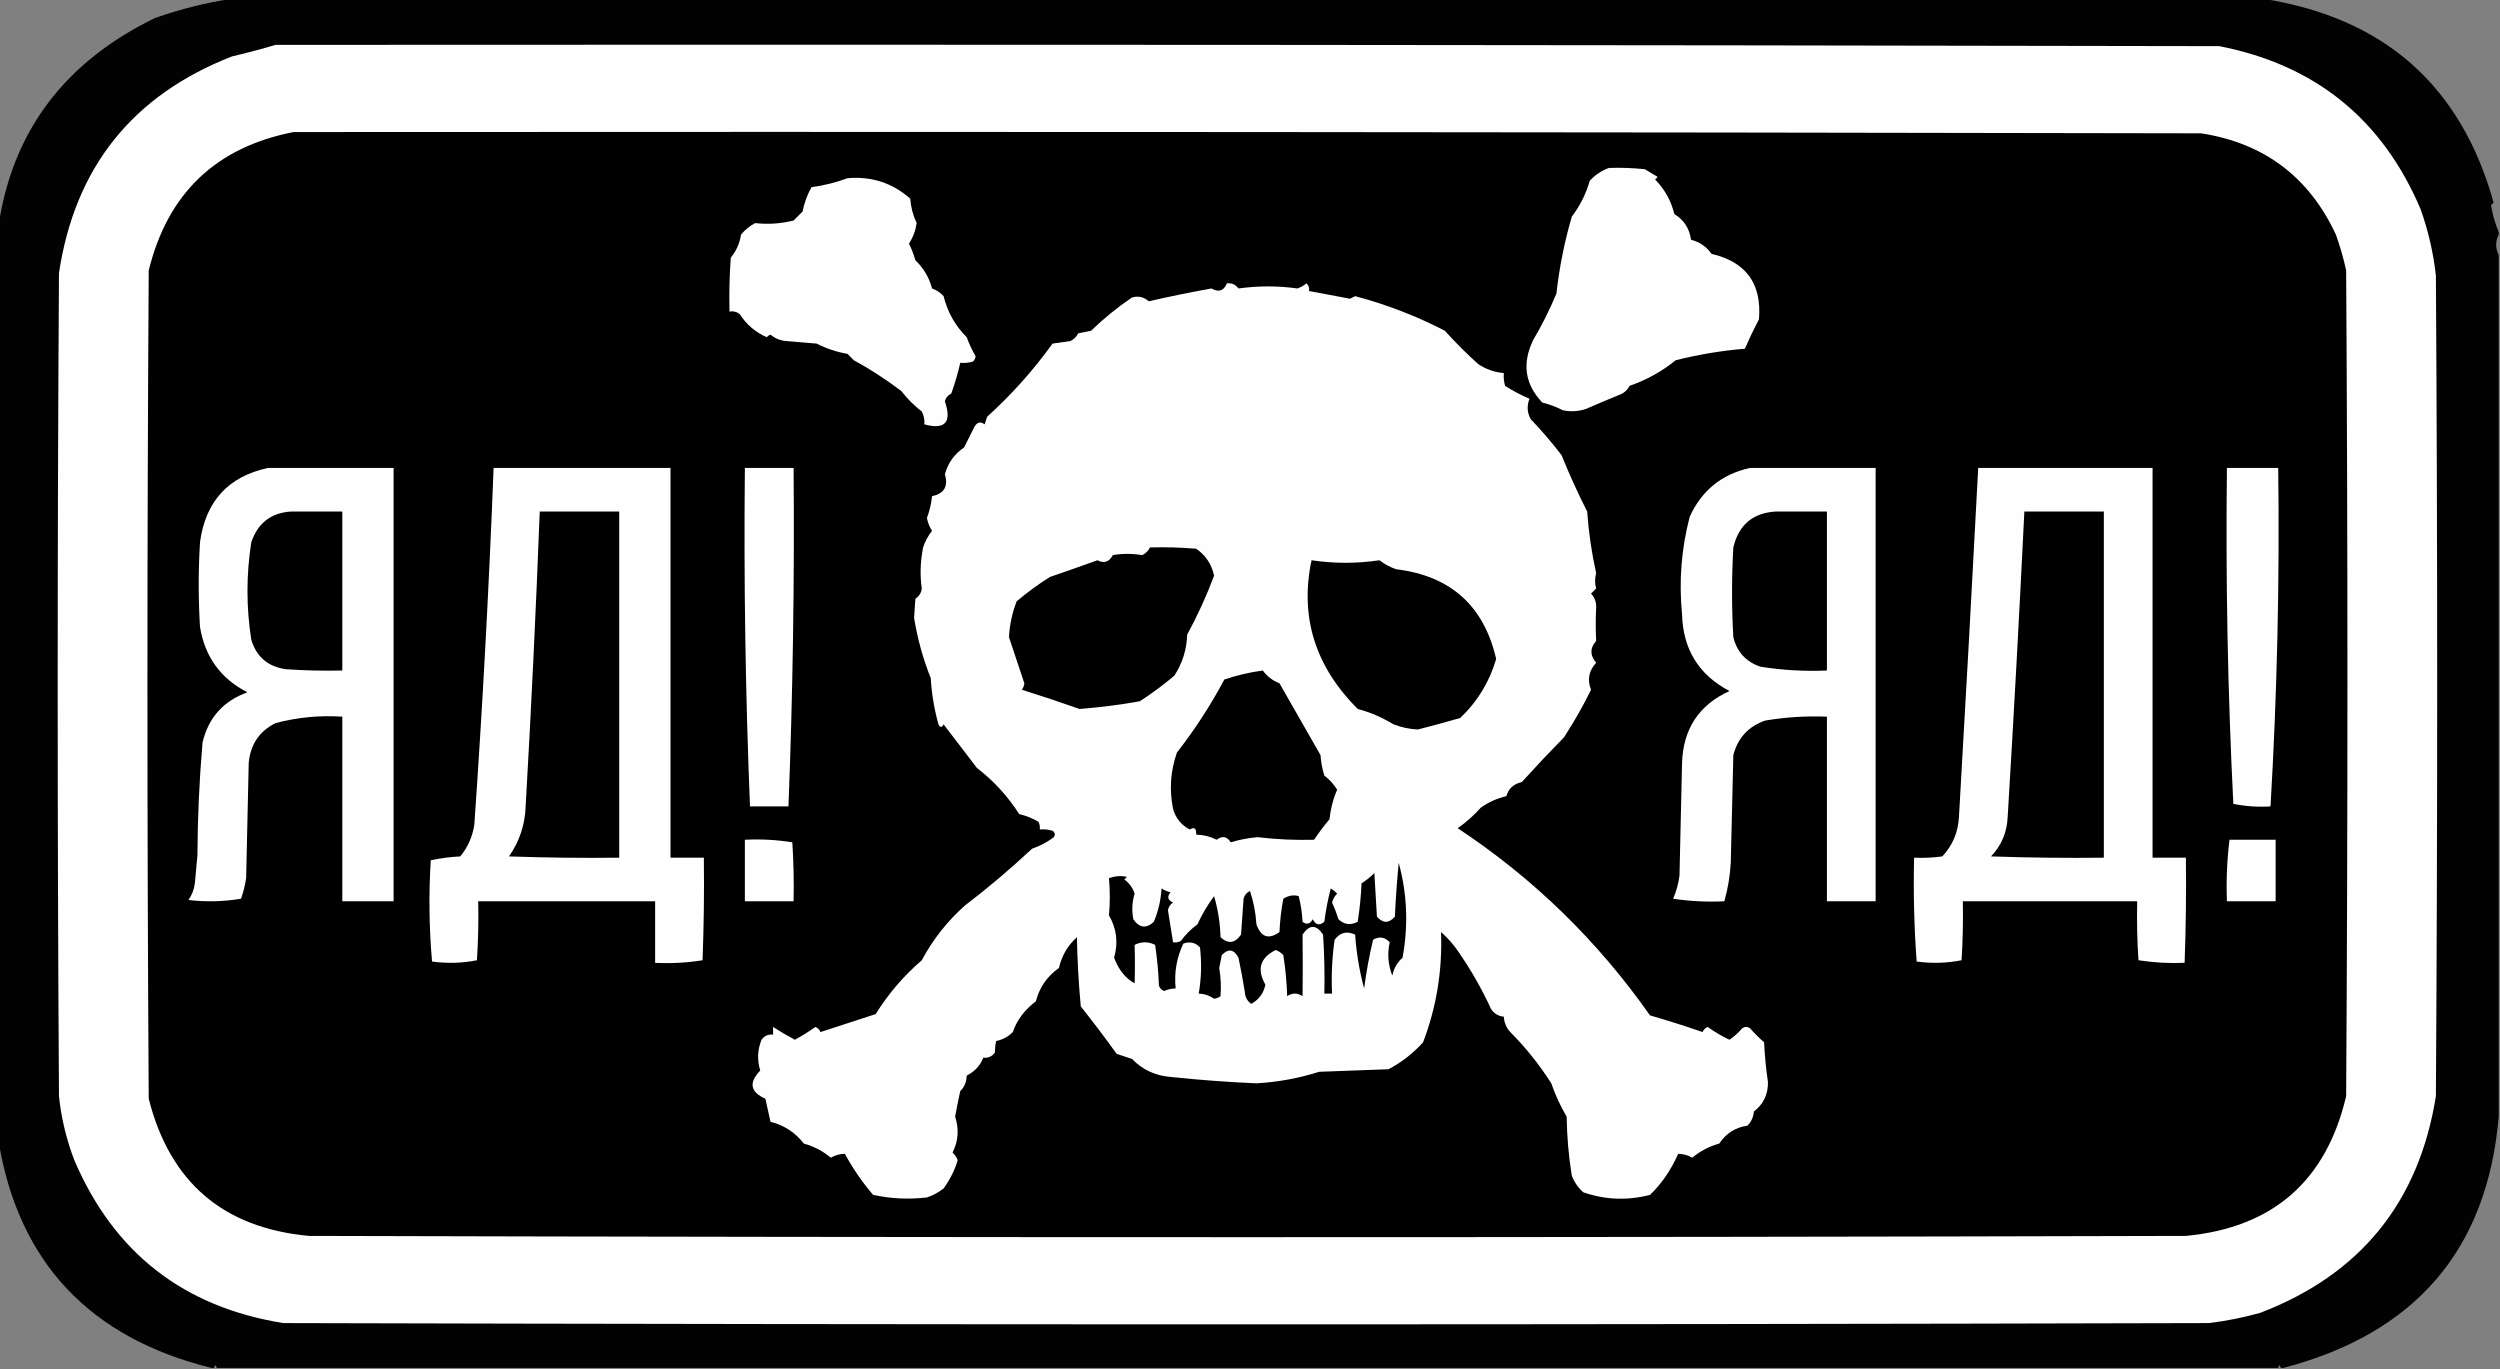 <?xml version="1.0" encoding="UTF-8"?>
<!DOCTYPE svg PUBLIC "-//W3C//DTD SVG 1.1//EN" "http://www.w3.org/Graphics/SVG/1.1/DTD/svg11.dtd">
<svg xmlns="http://www.w3.org/2000/svg" version="1.1" width="975px" height="534px" style="shape-rendering:geometricPrecision; text-rendering:geometricPrecision; image-rendering:optimizeQuality; fill-rule:evenodd; clip-rule:evenodd" xmlns:xlink="http://www.w3.org/1999/xlink">
<rect width="100%" height="100%" fill="#808080" stroke="none"/>
<g><path style="opacity:1" fill="#020202" d="M 90.5,-0.5 C 354.5,-0.5 618.5,-0.5 882.5,-0.5C 929.823,6.912 959.823,33.412 972.5,79C 972.167,79.333 971.833,79.667 971.5,80C 972.089,83.704 973.089,87.204 974.5,90.5C 974.5,90.833 974.5,91.167 974.5,91.5C 973.167,94.167 973.167,96.833 974.5,99.5C 974.5,211.5 974.5,323.5 974.5,435.5C 970.079,487.323 942.079,519.99 890.5,533.5C 890.167,533.5 889.833,533.5 889.5,533.5C 889.167,532.167 888.833,532.167 888.5,533.5C 620.5,533.5 352.5,533.5 84.5,533.5C 84.167,532.167 83.833,532.167 83.5,533.5C 83.167,533.5 82.833,533.5 82.5,533.5C 35.071,521.766 7.405,492.432 -0.5,445.5C -0.5,326.167 -0.5,206.833 -0.5,87.5C 5.093,50.867 25.426,24.034 60.5,7C 70.399,3.525 80.399,1.025 90.5,-0.5 Z"/></g>
<g><path style="opacity:1" fill="#fefefe" d="M 107.5,17.5 C 360.167,17.333 612.834,17.5 865.5,18C 902.915,25.287 929.082,46.454 944,81.5C 947.019,89.926 949.019,98.593 950,107.5C 950.667,214.167 950.667,320.833 950,427.5C 943.406,468.867 920.572,497.033 881.5,512C 874.935,513.846 868.269,515.18 861.5,516C 611.167,516.667 360.833,516.667 110.5,516C 71.626,509.786 44.459,488.619 29,452.5C 25.899,444.431 23.899,436.098 23,427.5C 22.333,320.5 22.333,213.5 23,106.5C 29.186,65.293 51.685,37.126 90.5,22C 96.332,20.627 101.998,19.127 107.5,17.5 Z"/></g>
<g><path style="opacity:1" fill="#000000" d="M 114.5,51.5 C 362.5,51.333 610.5,51.5 858.5,52C 883.021,55.843 900.521,69.01 911,91.5C 912.644,96.077 913.978,100.744 915,105.5C 915.667,212.833 915.667,320.167 915,427.5C 907.221,460.611 886.388,478.778 852.5,482C 608.5,482.667 364.5,482.667 120.5,482C 87.087,478.924 66.254,461.091 58,428.5C 57.333,320.833 57.333,213.167 58,105.5C 65.379,75.413 84.213,57.413 114.5,51.5 Z"/></g>
<g><path style="opacity:1" fill="#fefefe" d="M 627.5,65.5 C 632.179,65.334 636.845,65.501 641.5,66C 643.167,67 644.833,68 646.5,69C 646.167,69.333 645.833,69.667 645.5,70C 649.244,73.811 651.744,78.311 653,83.5C 656.709,85.733 658.875,89.066 659.5,93.5C 662.853,94.356 665.519,96.189 667.5,99C 680.982,102.154 687.148,110.654 686,124.5C 684.001,128.329 682.167,132.162 680.5,136C 671.379,136.765 662.379,138.265 653.5,140.5C 648.223,144.813 642.223,148.146 635.5,150.5C 634.636,152.197 633.303,153.363 631.5,154C 627.155,155.771 622.822,157.605 618.5,159.5C 615.536,160.472 612.536,160.638 609.5,160C 606.994,158.701 604.327,157.701 601.5,157C 594.675,149.833 593.508,141.667 598,132.5C 601.405,126.745 604.405,120.745 607,114.5C 608.141,104.319 610.141,94.319 613,84.5C 616.198,80.292 618.531,75.625 620,70.5C 622.175,68.175 624.675,66.508 627.5,65.5 Z"/></g>
<g><path style="opacity:1" fill="#fefefe" d="M 330.5,69.5 C 339.948,68.69 348.114,71.357 355,77.5C 355.253,80.882 356.086,84.049 357.5,87C 357.089,89.903 356.089,92.569 354.5,95C 355.525,97.072 356.358,99.238 357,101.5C 360.19,104.545 362.357,108.212 363.5,112.5C 365.258,113.128 366.758,114.128 368,115.5C 369.54,121.731 372.54,127.064 377,131.5C 377.981,134.12 379.147,136.62 380.5,139C 380.355,139.772 380.022,140.439 379.5,141C 377.866,141.494 376.199,141.66 374.5,141.5C 373.57,145.586 372.403,149.586 371,153.5C 369.701,154.09 368.868,155.09 368.5,156.5C 371.299,164.695 368.633,167.695 360.5,165.5C 360.643,163.738 360.309,162.071 359.5,160.5C 356.5,158.167 353.833,155.5 351.5,152.5C 345.297,147.816 339.13,143.816 333,140.5C 332.167,139.667 331.333,138.833 330.5,138C 326.284,137.28 322.284,135.947 318.5,134C 314.5,133.667 310.5,133.333 306.5,133C 304.22,132.788 302.22,131.955 300.5,130.5C 299.914,130.709 299.414,131.043 299,131.5C 294.577,129.544 291.077,126.544 288.5,122.5C 287.311,121.571 285.978,121.238 284.5,121.5C 284.334,114.492 284.5,107.492 285,100.5C 287.146,97.874 288.479,94.874 289,91.5C 290.543,89.622 292.376,88.122 294.5,87C 299.487,87.579 304.487,87.246 309.5,86C 310.667,84.833 311.833,83.667 313,82.5C 313.674,79.078 314.84,75.911 316.5,73C 321.44,72.317 326.107,71.15 330.5,69.5 Z"/></g>
<g><path style="opacity:1" fill="#fefefe" d="M 478.5,110.5 C 480.39,110.297 481.89,110.963 483,112.5C 490.754,111.427 498.42,111.427 506,112.5C 507.285,112.05 508.452,111.383 509.5,110.5C 510.386,111.325 510.719,112.325 510.5,113.5C 515.808,114.479 521.142,115.479 526.5,116.5C 527.167,116.167 527.833,115.833 528.5,115.5C 540.678,118.725 552.345,123.225 563.5,129C 567.597,133.553 571.93,137.886 576.5,142C 579.531,144.015 582.864,145.181 586.5,145.5C 586.34,147.199 586.506,148.866 587,150.5C 590.102,152.471 593.269,154.138 596.5,155.5C 595.419,158.332 595.585,160.998 597,163.5C 601.275,167.961 605.275,172.628 609,177.5C 612.037,185.005 615.37,192.339 619,199.5C 619.58,207.68 620.747,215.68 622.5,223.5C 621.956,225.674 621.956,227.674 622.5,229.5C 621.833,230.167 621.167,230.833 620.5,231.5C 621.937,233.021 622.604,234.855 622.5,237C 622.28,241.34 622.28,245.674 622.5,250C 620.032,252.716 620.032,255.549 622.5,258.5C 619.619,261.625 618.952,265.125 620.5,269C 617.446,275.257 613.946,281.424 610,287.5C 604.384,293.238 598.884,299.071 593.5,305C 590.289,305.732 588.289,307.566 587.5,310.5C 583.828,311.361 580.495,312.861 577.5,315C 574.797,318.038 571.797,320.705 568.5,323C 598.049,342.548 623.049,366.881 643.5,396C 650.397,397.995 657.23,400.161 664,402.5C 664.388,401.572 665.055,400.905 666,400.5C 668.683,402.447 671.516,404.114 674.5,405.5C 676.377,404.197 678.043,402.697 679.5,401C 680.5,400.333 681.5,400.333 682.5,401C 684.194,402.939 686.027,404.772 688,406.5C 688.241,411.705 688.741,416.872 689.5,422C 689.574,426.804 687.74,430.638 684,433.5C 683.837,435.676 683.004,437.509 681.5,439C 676.812,439.681 673.145,442.015 670.5,446C 666.569,447.083 663.069,448.916 660,451.5C 658.202,450.496 656.368,449.996 654.5,450C 651.629,456.426 647.963,461.759 643.5,466C 634.691,468.285 626.024,467.952 617.5,465C 615.457,463.189 613.957,461.022 613,458.5C 611.769,450.911 611.103,443.244 611,435.5C 608.551,431.359 606.551,427.026 605,422.5C 600.327,415.176 594.994,408.51 589,402.5C 587.441,400.783 586.608,398.783 586.5,396.5C 584.394,396.321 582.728,395.321 581.5,393.5C 577.977,385.808 573.81,378.475 569,371.5C 567.039,368.537 564.706,365.871 562,363.5C 562.569,378.434 560.236,392.767 555,406.5C 551.059,410.868 546.559,414.368 541.5,417C 532.5,417.333 523.5,417.667 514.5,418C 506.523,420.524 498.356,422.024 490,422.5C 478.799,422.014 467.632,421.181 456.5,420C 450.541,419.518 445.541,417.185 441.5,413C 439.5,412.333 437.5,411.667 435.5,411C 430.983,404.725 426.316,398.558 421.5,392.5C 420.668,383.518 420.168,374.518 420,365.5C 416.394,368.769 414.061,372.769 413,377.5C 408.369,380.782 405.369,385.116 404,390.5C 399.579,393.855 396.579,397.855 395,402.5C 393.2,404.317 391.034,405.484 388.5,406C 388.201,407.32 388.034,408.82 388,410.5C 386.89,412.037 385.39,412.703 383.5,412.5C 382.263,415.598 380.097,417.931 377,419.5C 376.964,421.941 376.131,423.941 374.5,425.5C 373.76,428.836 373.094,432.17 372.5,435.5C 374.086,440.374 373.753,445.041 371.5,449.5C 372.415,450.328 373.081,451.328 373.5,452.5C 372.406,456.247 370.572,459.914 368,463.5C 366.068,465.038 363.901,466.205 361.5,467C 354.433,467.839 347.433,467.506 340.5,466C 336.294,461.074 332.627,455.74 329.5,450C 327.632,449.996 325.798,450.496 324,451.5C 320.931,448.916 317.431,447.083 313.5,446C 310.113,441.645 305.78,438.812 300.5,437.5C 299.833,434.5 299.167,431.5 298.5,428.5C 292.604,425.901 291.937,422.235 296.5,417.5C 295.227,413.459 295.393,409.459 297,405.5C 298.11,403.963 299.61,403.297 301.5,403.5C 301.5,402.5 301.5,401.5 301.5,400.5C 304.178,402.247 307.012,403.913 310,405.5C 312.754,404.02 315.421,402.354 318,400.5C 318.945,400.905 319.612,401.572 320,402.5C 327.151,400.169 334.318,397.835 341.5,395.5C 346.473,387.534 352.473,380.534 359.5,374.5C 363.88,366.29 369.547,359.123 376.5,353C 385.12,346.443 393.787,339.11 402.5,331C 405.56,329.942 408.394,328.442 411,326.5C 411.617,325.551 411.451,324.718 410.5,324C 408.866,323.506 407.199,323.34 405.5,323.5C 405.649,322.448 405.483,321.448 405,320.5C 402.667,319.123 400.167,318.123 397.5,317.5C 393.017,310.515 387.517,304.515 381,299.5C 376.686,293.848 372.352,288.181 368,282.5C 367.333,283.833 366.667,283.833 366,282.5C 364.352,276.614 363.352,270.614 363,264.5C 359.985,256.945 357.819,249.112 356.5,241C 356.667,238.5 356.833,236 357,233.5C 358.464,232.541 359.297,231.208 359.5,229.5C 358.75,224.489 358.917,219.156 360,213.5C 360.79,211.132 361.956,208.966 363.5,207C 362.493,205.48 361.827,203.813 361.5,202C 362.545,199.23 363.212,196.397 363.5,193.5C 368.223,192.518 369.889,189.684 368.5,185C 369.709,180.546 372.209,177.046 376,174.5C 377.333,171.833 378.667,169.167 380,166.5C 381.079,164.606 382.413,164.273 384,165.5C 384.333,164.5 384.667,163.5 385,162.5C 394.437,153.986 402.937,144.486 410.5,134C 412.833,133.667 415.167,133.333 417.5,133C 418.833,132.333 419.833,131.333 420.5,130C 422.167,129.667 423.833,129.333 425.5,129C 430.469,124.187 435.802,119.854 441.5,116C 443.938,115.318 446.105,115.818 448,117.5C 456.077,115.651 464.244,113.984 472.5,112.5C 475.258,114.121 477.258,113.455 478.5,110.5 Z"/></g>
<g><path style="opacity:1" fill="#fefefe" d="M 104.5,182.5 C 120.833,182.5 137.167,182.5 153.5,182.5C 153.5,238.833 153.5,295.167 153.5,351.5C 146.833,351.5 140.167,351.5 133.5,351.5C 133.5,327.5 133.5,303.5 133.5,279.5C 124.669,278.92 116.002,279.753 107.5,282C 101.17,285.136 97.67,290.303 97,297.5C 96.667,312.5 96.333,327.5 96,342.5C 95.587,345.232 94.92,347.899 94,350.5C 87.248,351.645 80.414,351.811 73.5,351C 74.863,349.055 75.697,346.888 76,344.5C 76.333,340.833 76.667,337.167 77,333.5C 77.067,318.779 77.734,304.112 79,289.5C 81.333,279.835 87.166,273.335 96.5,270C 86.073,264.667 79.907,256.167 78,244.5C 77.333,233.5 77.333,222.5 78,211.5C 80.154,195.52 88.987,185.854 104.5,182.5 Z"/></g>
<g><path style="opacity:1" fill="#fefffe" d="M 192.5,182.5 C 215.5,182.5 238.5,182.5 261.5,182.5C 261.5,233.167 261.5,283.833 261.5,334.5C 265.833,334.5 270.167,334.5 274.5,334.5C 274.667,347.837 274.5,361.171 274,374.5C 267.924,375.476 261.758,375.81 255.5,375.5C 255.5,367.5 255.5,359.5 255.5,351.5C 232.5,351.5 209.5,351.5 186.5,351.5C 186.666,359.174 186.5,366.841 186,374.5C 180.25,375.641 174.416,375.807 168.5,375C 167.345,361.909 167.178,348.742 168,335.5C 171.745,334.703 175.579,334.203 179.5,334C 182.49,330.372 184.323,326.205 185,321.5C 188.217,275.208 190.717,228.875 192.5,182.5 Z"/></g>
<g><path style="opacity:1" fill="#fefffe" d="M 290.5,182.5 C 296.833,182.5 303.167,182.5 309.5,182.5C 309.877,226.52 309.21,270.52 307.5,314.5C 302.5,314.5 297.5,314.5 292.5,314.5C 290.722,270.524 290.056,226.524 290.5,182.5 Z"/></g>
<g><path style="opacity:1" fill="#fefefe" d="M 682.5,182.5 C 698.833,182.5 715.167,182.5 731.5,182.5C 731.5,238.833 731.5,295.167 731.5,351.5C 725.167,351.5 718.833,351.5 712.5,351.5C 712.5,327.5 712.5,303.5 712.5,279.5C 704.439,279.179 696.439,279.679 688.5,281C 681.903,283.263 677.736,287.763 676,294.5C 675.667,308.5 675.333,322.5 675,336.5C 674.711,341.614 673.877,346.614 672.5,351.5C 665.8,351.83 659.134,351.497 652.5,350.5C 653.775,347.627 654.608,344.627 655,341.5C 655.333,326.833 655.667,312.167 656,297.5C 656.446,284.248 662.613,274.914 674.5,269.5C 662.508,263.198 656.341,253.198 656,239.5C 654.73,226.629 655.73,213.962 659,201.5C 663.687,191.244 671.52,184.911 682.5,182.5 Z"/></g>
<g><path style="opacity:1" fill="#fefefe" d="M 771.5,182.5 C 794.167,182.5 816.833,182.5 839.5,182.5C 839.5,233.167 839.5,283.833 839.5,334.5C 843.833,334.5 848.167,334.5 852.5,334.5C 852.667,348.171 852.5,361.837 852,375.5C 846.121,375.766 840.121,375.433 834,374.5C 833.5,366.841 833.334,359.174 833.5,351.5C 810.833,351.5 788.167,351.5 765.5,351.5C 765.666,359.174 765.5,366.841 765,374.5C 759.25,375.641 753.416,375.807 747.5,375C 746.51,361.579 746.177,348.079 746.5,334.5C 750.182,334.665 753.848,334.499 757.5,334C 761.547,329.673 763.714,324.507 764,318.5C 766.633,273.169 769.133,227.836 771.5,182.5 Z"/></g>
<g><path style="opacity:1" fill="#fefefe" d="M 868.5,182.5 C 875.167,182.5 881.833,182.5 888.5,182.5C 889.08,226.545 888.08,270.545 885.5,314.5C 880.57,314.803 875.737,314.469 871,313.5C 868.815,269.862 867.982,226.195 868.5,182.5 Z"/></g>
<g><path style="opacity:1" fill="#000000" d="M 113.5,199.5 C 120.167,199.5 126.833,199.5 133.5,199.5C 133.5,220.167 133.5,240.833 133.5,261.5C 126.159,261.666 118.826,261.5 111.5,261C 104.518,260.014 100.018,256.181 98,249.5C 96.022,236.842 96.022,224.175 98,211.5C 100.542,203.992 105.708,199.992 113.5,199.5 Z"/></g>
<g><path style="opacity:1" fill="#000000" d="M 210.5,199.5 C 220.833,199.5 231.167,199.5 241.5,199.5C 241.5,244.5 241.5,289.5 241.5,334.5C 227.163,334.667 212.829,334.5 198.5,334C 202.581,328.191 204.748,321.691 205,314.5C 207.199,276.181 209.033,237.848 210.5,199.5 Z"/></g>
<g><path style="opacity:1" fill="#000000" d="M 692.5,199.5 C 699.167,199.5 705.833,199.5 712.5,199.5C 712.5,220.167 712.5,240.833 712.5,261.5C 703.765,261.876 695.098,261.376 686.5,260C 680.902,258.069 677.402,254.236 676,248.5C 675.333,236.833 675.333,225.167 676,213.5C 678.084,204.72 683.584,200.053 692.5,199.5 Z"/></g>
<g><path style="opacity:1" fill="#000000" d="M 789.5,199.5 C 799.833,199.5 810.167,199.5 820.5,199.5C 820.5,244.5 820.5,289.5 820.5,334.5C 805.83,334.667 791.163,334.5 776.5,334C 780.607,329.686 782.774,324.52 783,318.5C 785.399,278.843 787.566,239.177 789.5,199.5 Z"/></g>
<g><path style="opacity:1" fill="#000000" d="M 448.5,213.5 C 454.509,213.334 460.509,213.501 466.5,214C 470.182,216.511 472.515,220.011 473.5,224.5C 470.516,232.463 467.016,240.129 463,247.5C 462.812,253.332 461.146,258.666 458,263.5C 453.693,267.146 449.193,270.479 444.5,273.5C 437.043,274.851 429.21,275.851 421,276.5C 413.533,273.847 406.033,271.347 398.5,269C 399.059,268.275 399.392,267.442 399.5,266.5C 397.483,260.491 395.483,254.491 393.5,248.5C 393.764,243.634 394.764,238.967 396.5,234.5C 400.554,231.071 404.888,227.904 409.5,225C 415.785,222.848 421.951,220.681 428,218.5C 430.584,219.861 432.584,219.195 434,216.5C 437.659,215.846 441.492,215.846 445.5,216.5C 446.855,215.812 447.855,214.812 448.5,213.5 Z"/></g>
<g><path style="opacity:1" fill="#000000" d="M 511.5,218.5 C 520.333,219.82 529.167,219.82 538,218.5C 539.95,220.029 542.117,221.196 544.5,222C 565.753,224.591 578.753,236.257 583.5,257C 580.888,265.939 576.222,273.606 569.5,280C 564.022,281.598 558.522,283.098 553,284.5C 549.725,284.353 546.559,283.686 543.5,282.5C 538.859,279.709 534.193,277.709 529.5,276.5C 512.863,259.838 506.863,240.505 511.5,218.5 Z"/></g>
<g><path style="opacity:1" fill="#000000" d="M 492.5,261.5 C 494.107,263.74 496.273,265.406 499,266.5C 504.381,275.863 509.714,285.196 515,294.5C 515.182,297.226 515.682,299.893 516.5,302.5C 518.507,304.008 520.174,305.842 521.5,308C 519.935,311.555 518.935,315.388 518.5,319.5C 516.319,322.097 514.319,324.764 512.5,327.5C 505.214,327.709 497.881,327.376 490.5,326.5C 486.89,326.795 483.39,327.462 480,328.5C 478.532,326.184 476.699,325.851 474.5,327.5C 471.978,326.238 469.311,325.571 466.5,325.5C 466.646,323.058 465.813,322.391 464,323.5C 460.697,321.764 458.53,319.097 457.5,315.5C 455.982,308.007 456.482,300.674 459,293.5C 466.017,284.497 472.184,274.997 477.5,265C 482.51,263.323 487.51,262.156 492.5,261.5 Z"/></g>
<g><path style="opacity:1" fill="#fefffe" d="M 290.5,327.5 C 296.758,327.19 302.924,327.524 309,328.5C 309.5,336.159 309.666,343.826 309.5,351.5C 303.167,351.5 296.833,351.5 290.5,351.5C 290.5,343.5 290.5,335.5 290.5,327.5 Z"/></g>
<g><path style="opacity:1" fill="#fefffe" d="M 869.5,327.5 C 875.5,327.5 881.5,327.5 887.5,327.5C 887.5,335.5 887.5,343.5 887.5,351.5C 881.167,351.5 874.833,351.5 868.5,351.5C 868.199,343.414 868.533,335.414 869.5,327.5 Z"/></g>
<g><path style="opacity:1" fill="#000000" d="M 545.5,336.5 C 548.798,348.573 549.298,360.906 547,373.5C 544.892,375.382 543.559,377.715 543,380.5C 541.337,376.216 541.004,371.883 542,367.5C 540.116,365.424 537.949,365.09 535.5,366.5C 534.006,372.789 532.84,379.122 532,385.5C 530.173,378.698 529.006,371.698 528.5,364.5C 525.284,362.987 522.618,363.653 520.5,366.5C 519.503,373.468 519.17,380.468 519.5,387.5C 518.5,387.5 517.5,387.5 516.5,387.5C 516.666,379.826 516.5,372.159 516,364.5C 513.333,360.5 510.667,360.5 508,364.5C 508.102,372.496 508.102,380.496 508,388.5C 506,387.167 504,387.167 502,388.5C 501.829,383.136 501.329,377.802 500.5,372.5C 499.672,371.585 498.672,370.919 497.5,370.5C 491.425,373.559 490.092,378.059 493.5,384C 492.842,387.33 491.008,389.83 488,391.5C 486.474,390.455 485.641,388.955 485.5,387C 484.795,382.477 483.962,377.977 483,373.5C 481.209,370.173 479.043,369.84 476.5,372.5C 476.167,374.167 475.833,375.833 475.5,377.5C 476.115,381.171 476.281,384.838 476,388.5C 475.275,389.059 474.442,389.392 473.5,389.5C 471.666,388.246 469.666,387.579 467.5,387.5C 468.53,381.537 468.697,375.537 468,369.5C 466.23,367.582 464.063,367.082 461.5,368C 458.881,373.486 457.881,379.319 458.5,385.5C 456.94,385.519 455.44,385.852 454,386.5C 453.055,386.095 452.388,385.428 452,384.5C 451.786,379.115 451.286,373.781 450.5,368.5C 447.833,367.167 445.167,367.167 442.5,368.5C 442.656,373.478 442.656,378.478 442.5,383.5C 438.918,381.542 436.251,378.208 434.5,373.5C 436.167,367.655 435.5,362.155 432.5,357C 432.93,352.266 432.93,347.433 432.5,342.5C 434.946,341.612 437.279,341.445 439.5,342C 439.167,342.333 438.833,342.667 438.5,343C 440.448,344.439 441.781,346.272 442.5,348.5C 441.504,351.797 441.337,355.131 442,358.5C 444.367,361.932 447.034,362.265 450,359.5C 451.737,355.351 452.737,351.017 453,346.5C 454.067,347.191 455.234,347.691 456.5,348C 455.075,349.714 455.408,351.047 457.5,352C 456.422,352.674 455.755,353.674 455.5,355C 456.141,358.895 456.807,363.061 457.5,367.5C 458.552,367.649 459.552,367.483 460.5,367C 462.333,364.5 464.5,362.333 467,360.5C 468.811,356.549 470.978,352.883 473.5,349.5C 475.02,354.706 475.853,360.039 476,365.5C 478.966,368.265 481.633,367.932 484,364.5C 484.333,359.833 484.667,355.167 485,350.5C 485.368,349.09 486.201,348.09 487.5,347.5C 488.902,351.711 489.736,356.044 490,360.5C 491.807,365.53 494.807,366.53 499,363.5C 499.172,359.129 499.672,354.796 500.5,350.5C 502.548,349.23 504.548,348.897 506.5,349.5C 507.324,352.785 507.824,356.118 508,359.5C 509.587,360.727 510.921,360.394 512,358.5C 513.054,360.754 514.554,361.087 516.5,359.5C 517.058,355.023 517.891,350.689 519,346.5C 519.925,347.047 520.758,347.713 521.5,348.5C 520.511,349.468 519.844,350.635 519.5,352C 520.476,354.118 521.31,356.285 522,358.5C 524.218,360.619 526.718,360.952 529.5,359.5C 530.283,354.553 530.783,349.553 531,344.5C 532.827,343.341 534.493,342.008 536,340.5C 536.333,346.167 536.667,351.833 537,357.5C 539.333,360.167 541.667,360.167 544,357.5C 544.325,350.476 544.825,343.476 545.5,336.5 Z"/></g>
</svg>
